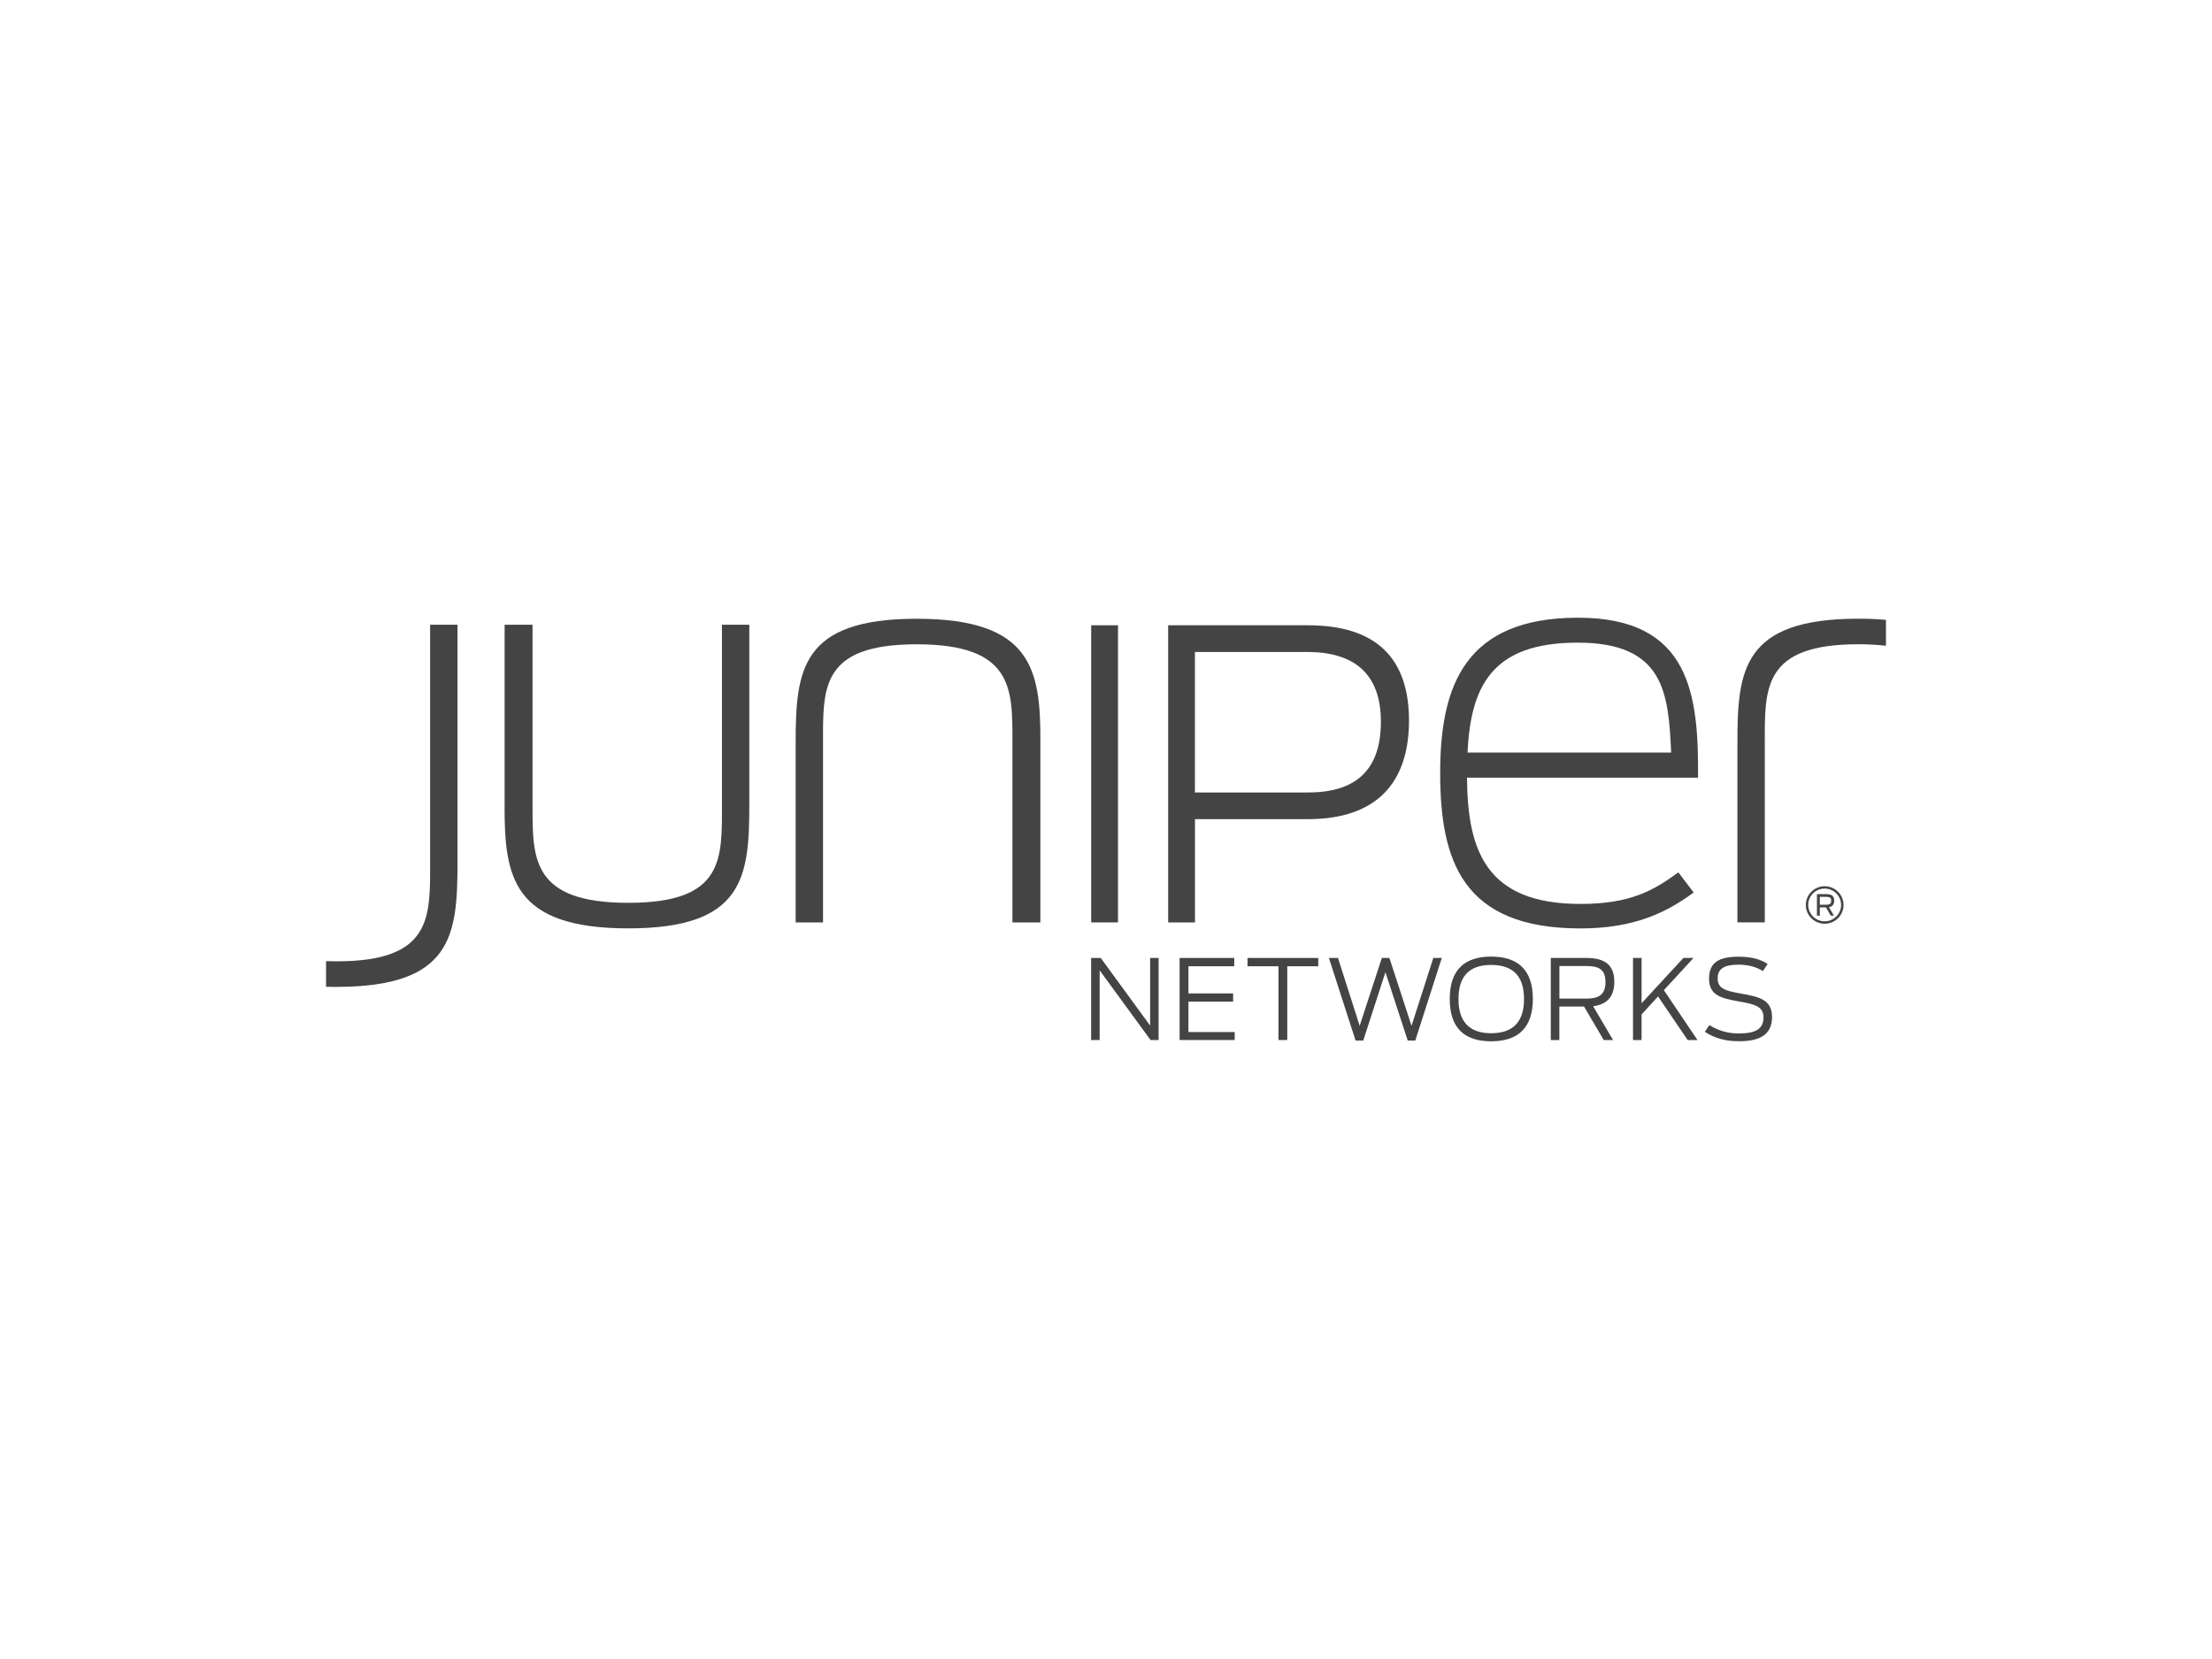 <?xml version="1.0" encoding="UTF-8"?>
<svg id="Layer_1" data-name="Layer 1" xmlns="http://www.w3.org/2000/svg" width="400" height="300" viewBox="0 0 400 300">
  <defs>
    <style>
      .cls-1 {
        fill: #444;
      }

      .cls-2 {
        fill: none;
      }
    </style>
  </defs>
  <rect class="cls-2" width="400" height="300"/>
  <g>
    <polygon class="cls-1" points="207.98 173.23 207.98 185.46 199.05 173.23 197.31 173.23 197.31 188.07 198.85 188.07 198.85 175.47 208.06 188.07 209.51 188.07 209.51 173.23 207.98 173.23"/>
    <polygon class="cls-1" points="213.31 173.23 213.31 188.07 223.27 188.07 223.27 186.63 214.91 186.63 214.91 181.12 222.99 181.12 222.99 179.64 214.91 179.64 214.91 174.73 223.19 174.73 223.19 173.23 213.31 173.23"/>
    <polygon class="cls-1" points="225.59 173.23 225.59 174.73 231.19 174.73 231.19 188.07 232.78 188.07 232.78 174.73 238.38 174.73 238.38 173.23 225.59 173.23"/>
    <polygon class="cls-1" points="259.19 173.23 255.25 185.5 251.25 173.23 249.88 173.23 245.87 185.5 241.95 173.23 240.31 173.23 245.13 188.16 246.52 188.16 250.53 175.81 254.56 188.16 255.93 188.16 260.72 173.23 259.19 173.23"/>
    <g>
      <path class="cls-1" d="M275.59,180.65c0-4.01-1.87-6.16-5.94-6.16s-5.91,2.17-5.91,6.16,1.85,6.19,5.91,6.19,5.94-2.17,5.94-6.19M262.16,180.63c0-5.29,2.72-7.65,7.49-7.65s7.54,2.36,7.54,7.65-2.74,7.67-7.54,7.67-7.49-2.36-7.49-7.67"/>
      <path class="cls-1" d="M286.9,180.58c2.12,0,3.42-.64,3.42-2.99s-1.27-2.9-3.48-2.9h-4.85v5.89h4.91ZM286.45,182.02h-4.47v6.05h-1.55v-14.84h6.45c3.47,0,5.04,1.38,5.04,4.32,0,2.57-1.23,4.07-3.83,4.41l3.6,6.11h-1.69l-3.55-6.05h0Z"/>
    </g>
    <polygon class="cls-1" points="299.83 180.19 296.85 183.44 296.85 188.07 295.3 188.07 295.3 173.23 296.85 173.23 296.85 181.42 304.41 173.23 306.24 173.23 300.88 179.05 306.96 188.07 305.18 188.07 299.83 180.19"/>
    <g>
      <path class="cls-1" d="M308.3,186.57l.81-1.2c1.79,1.12,3.55,1.51,5.34,1.51,3.08,0,4.45-.86,4.45-2.91s-1.77-2.4-4.45-2.88c-3.22-.56-5.4-1.11-5.4-4.11s1.85-3.98,5.4-3.98c2.34,0,4.01.52,5.19,1.32l-.85,1.28c-1.07-.7-2.66-1.16-4.35-1.16-2.68,0-3.83.74-3.83,2.51,0,1.89,1.55,2.24,4.21,2.72,3.27.58,5.62,1.07,5.62,4.25,0,2.95-1.89,4.37-5.96,4.37-2.26,0-4.29-.46-6.18-1.7"/>
      <path class="cls-1" d="M336.06,111.88c-20.99,0-21.88,9.35-21.88,22.53v32.38h4.95v-32.38c0-9.94-.39-17.91,16.93-17.91,1.85,0,3.5.1,4.98.27v-4.68c-1.53-.14-3.18-.21-4.98-.21"/>
      <path class="cls-1" d="M91.25,145.74v-32.77h5.05v32.87c0,9.45-.1,17.42,17.32,17.42s16.93-7.97,16.93-17.91v-32.38h4.95v32.38c0,13.19-.9,22.53-21.88,22.53s-22.38-9.35-22.38-22.14"/>
      <path class="cls-1" d="M188.13,134.03v32.77h-5.05v-32.87c0-9.44.1-17.42-17.32-17.42s-16.93,7.98-16.93,17.91v32.38h-4.95v-32.38c0-13.18.89-22.53,21.88-22.53s22.38,9.35,22.38,22.14"/>
    </g>
    <rect class="cls-1" x="197.32" y="113.07" width="4.85" height="53.73"/>
    <g>
      <path class="cls-1" d="M236.62,143.3c8.74,0,13.09-4.24,13.09-12.79s-4.69-12.61-13.31-12.61h-20.32v25.41h20.54ZM211.24,113.07h25.31c12.55,0,18.24,6.2,18.24,17.22s-5.62,17.84-18.31,17.84h-20.39v18.67h-4.85v-53.73h0Z"/>
      <path class="cls-1" d="M265.37,136.09h36.83c-.5-10.73-1.19-19.88-16.93-19.88s-19.31,8.17-19.9,19.88M260.43,139.74c0-15.84,4.56-28.04,24.95-28.04s21.78,14.07,21.68,28.93h-41.78c.1,13.09,3.37,22.83,20.5,22.83,9.1,0,13.27-2.46,17.72-5.71l2.77,3.64c-4.95,3.65-10.79,6.5-20.49,6.5-21.38,0-25.35-12.3-25.35-28.15"/>
      <path class="cls-1" d="M60.85,178.46c20.98,0,21.88-9.35,21.88-22.54v-42.95h-4.95v42.95c0,9.94.4,17.92-16.93,17.92-.65,0-1.28-.02-1.89-.04v4.64c.61.01,1.24.03,1.89.03"/>
      <path class="cls-1" d="M329.96,160.68c-1.64,0-2.98,1.32-2.98,2.96s1.34,2.96,2.98,2.96,2.97-1.33,2.97-2.96-1.34-2.96-2.97-2.96M329.96,167.04c-1.89,0-3.41-1.52-3.41-3.39s1.53-3.39,3.41-3.39,3.41,1.52,3.41,3.39-1.53,3.39-3.41,3.39"/>
      <path class="cls-1" d="M330.3,163.6c.54,0,.84-.16.84-.72s-.3-.7-.86-.7h-1.2v1.42h1.22,0ZM330.18,164.09h-1.1v1.5h-.52v-3.9h1.74c1,0,1.38.41,1.38,1.17,0,.63-.26,1.07-.94,1.19l.89,1.53h-.57s-.88-1.5-.88-1.5Z"/>
    </g>
  </g>
</svg>